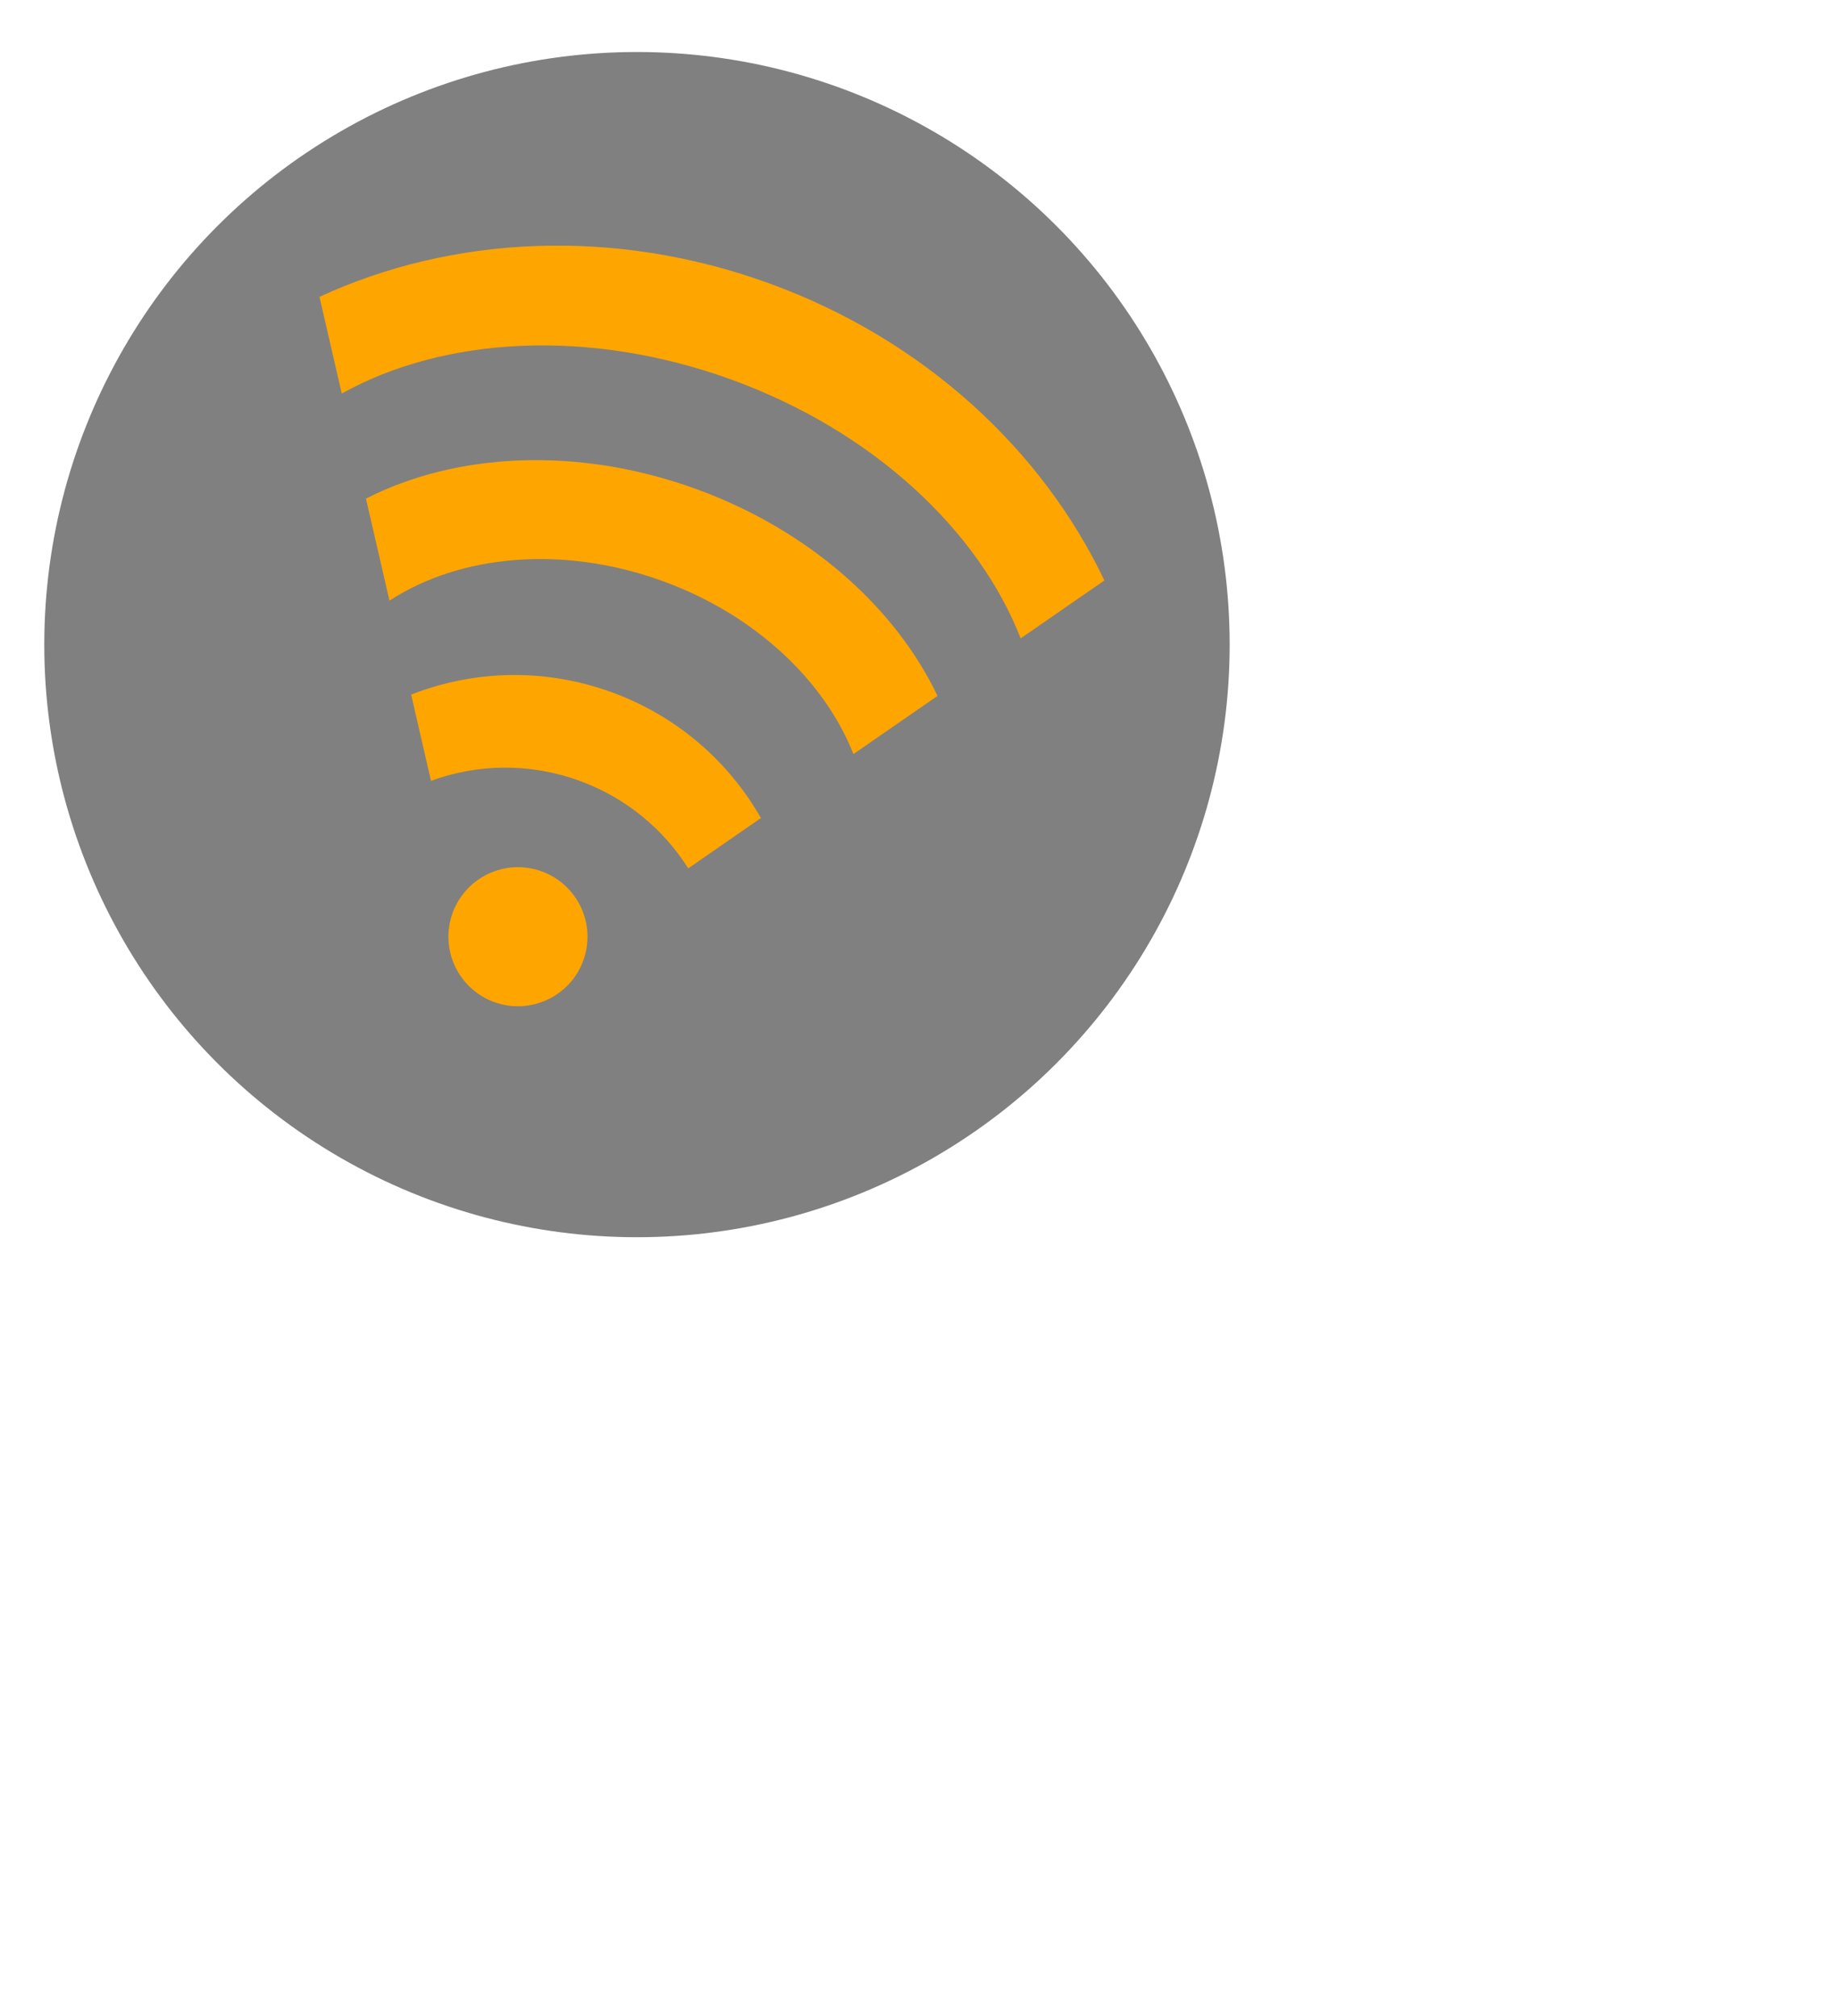<?xml version="1.0"?><svg width="645.068" height="707.355" xmlns="http://www.w3.org/2000/svg">
 <title>Wifi Orange</title>

 <g>
  <title>Layer 1</title>
  <g id="svg_3">
   <g id="svg_4">
    <circle fill="#808080" stroke-width="5" cx="223.432" cy="226.145" r="207.9" id="svg_1"/>
    <g id="layer1">
     <g transform="rotate(-70.004, 223.434, 226.146)" id="g3848">
      <path d="m112.862,246.344c-13.471,0 -24.39,-10.92 -24.39,-24.39c0,-13.471 10.92,-24.391 24.39,-24.391c13.47,0 24.39,10.92 24.39,24.391c0,13.47 -10.92,24.39 -24.39,24.39z" id="path3812" fill="#ffa500"/>
      <path id="path3814" d="m281.833,227.031c0,-44.346 -16.859,-83.612 -42.774,-107.734l-30.824,19.997c23.457,17.556 39.229,50.266 39.229,87.738c0,34.694 -13.529,65.31 -34.152,83.597l29.261,20.731c23.921,-24.326 39.26,-62.016 39.26,-104.328z" fill="#ffa500"/>
      <path id="path3822" d="m204.703,223.469c0,-25.225 -9.389,-48.252 -24.84,-65.772l-26.043,16.888c11.116,13.202 17.826,30.254 17.826,48.884c0,17.489 -5.906,33.583 -15.826,46.415l25.308,17.919c14.708,-17.335 23.575,-39.794 23.575,-64.334z" fill="#ffa500"/>
      <path d="m358.393,226.466c0,-58.284 -22.56,-110.638 -58.398,-146.698l-29.199,18.95c30.848,26.646 51.336,73.496 51.336,126.872c0,52.965 -20.167,99.522 -50.618,126.279l29.137,20.653c35.459,-36.048 57.741,-88.124 57.741,-146.057z" id="path3824" fill="#ffa500"/>
     </g>
    </g>
   </g>
  </g>
 </g>
</svg>